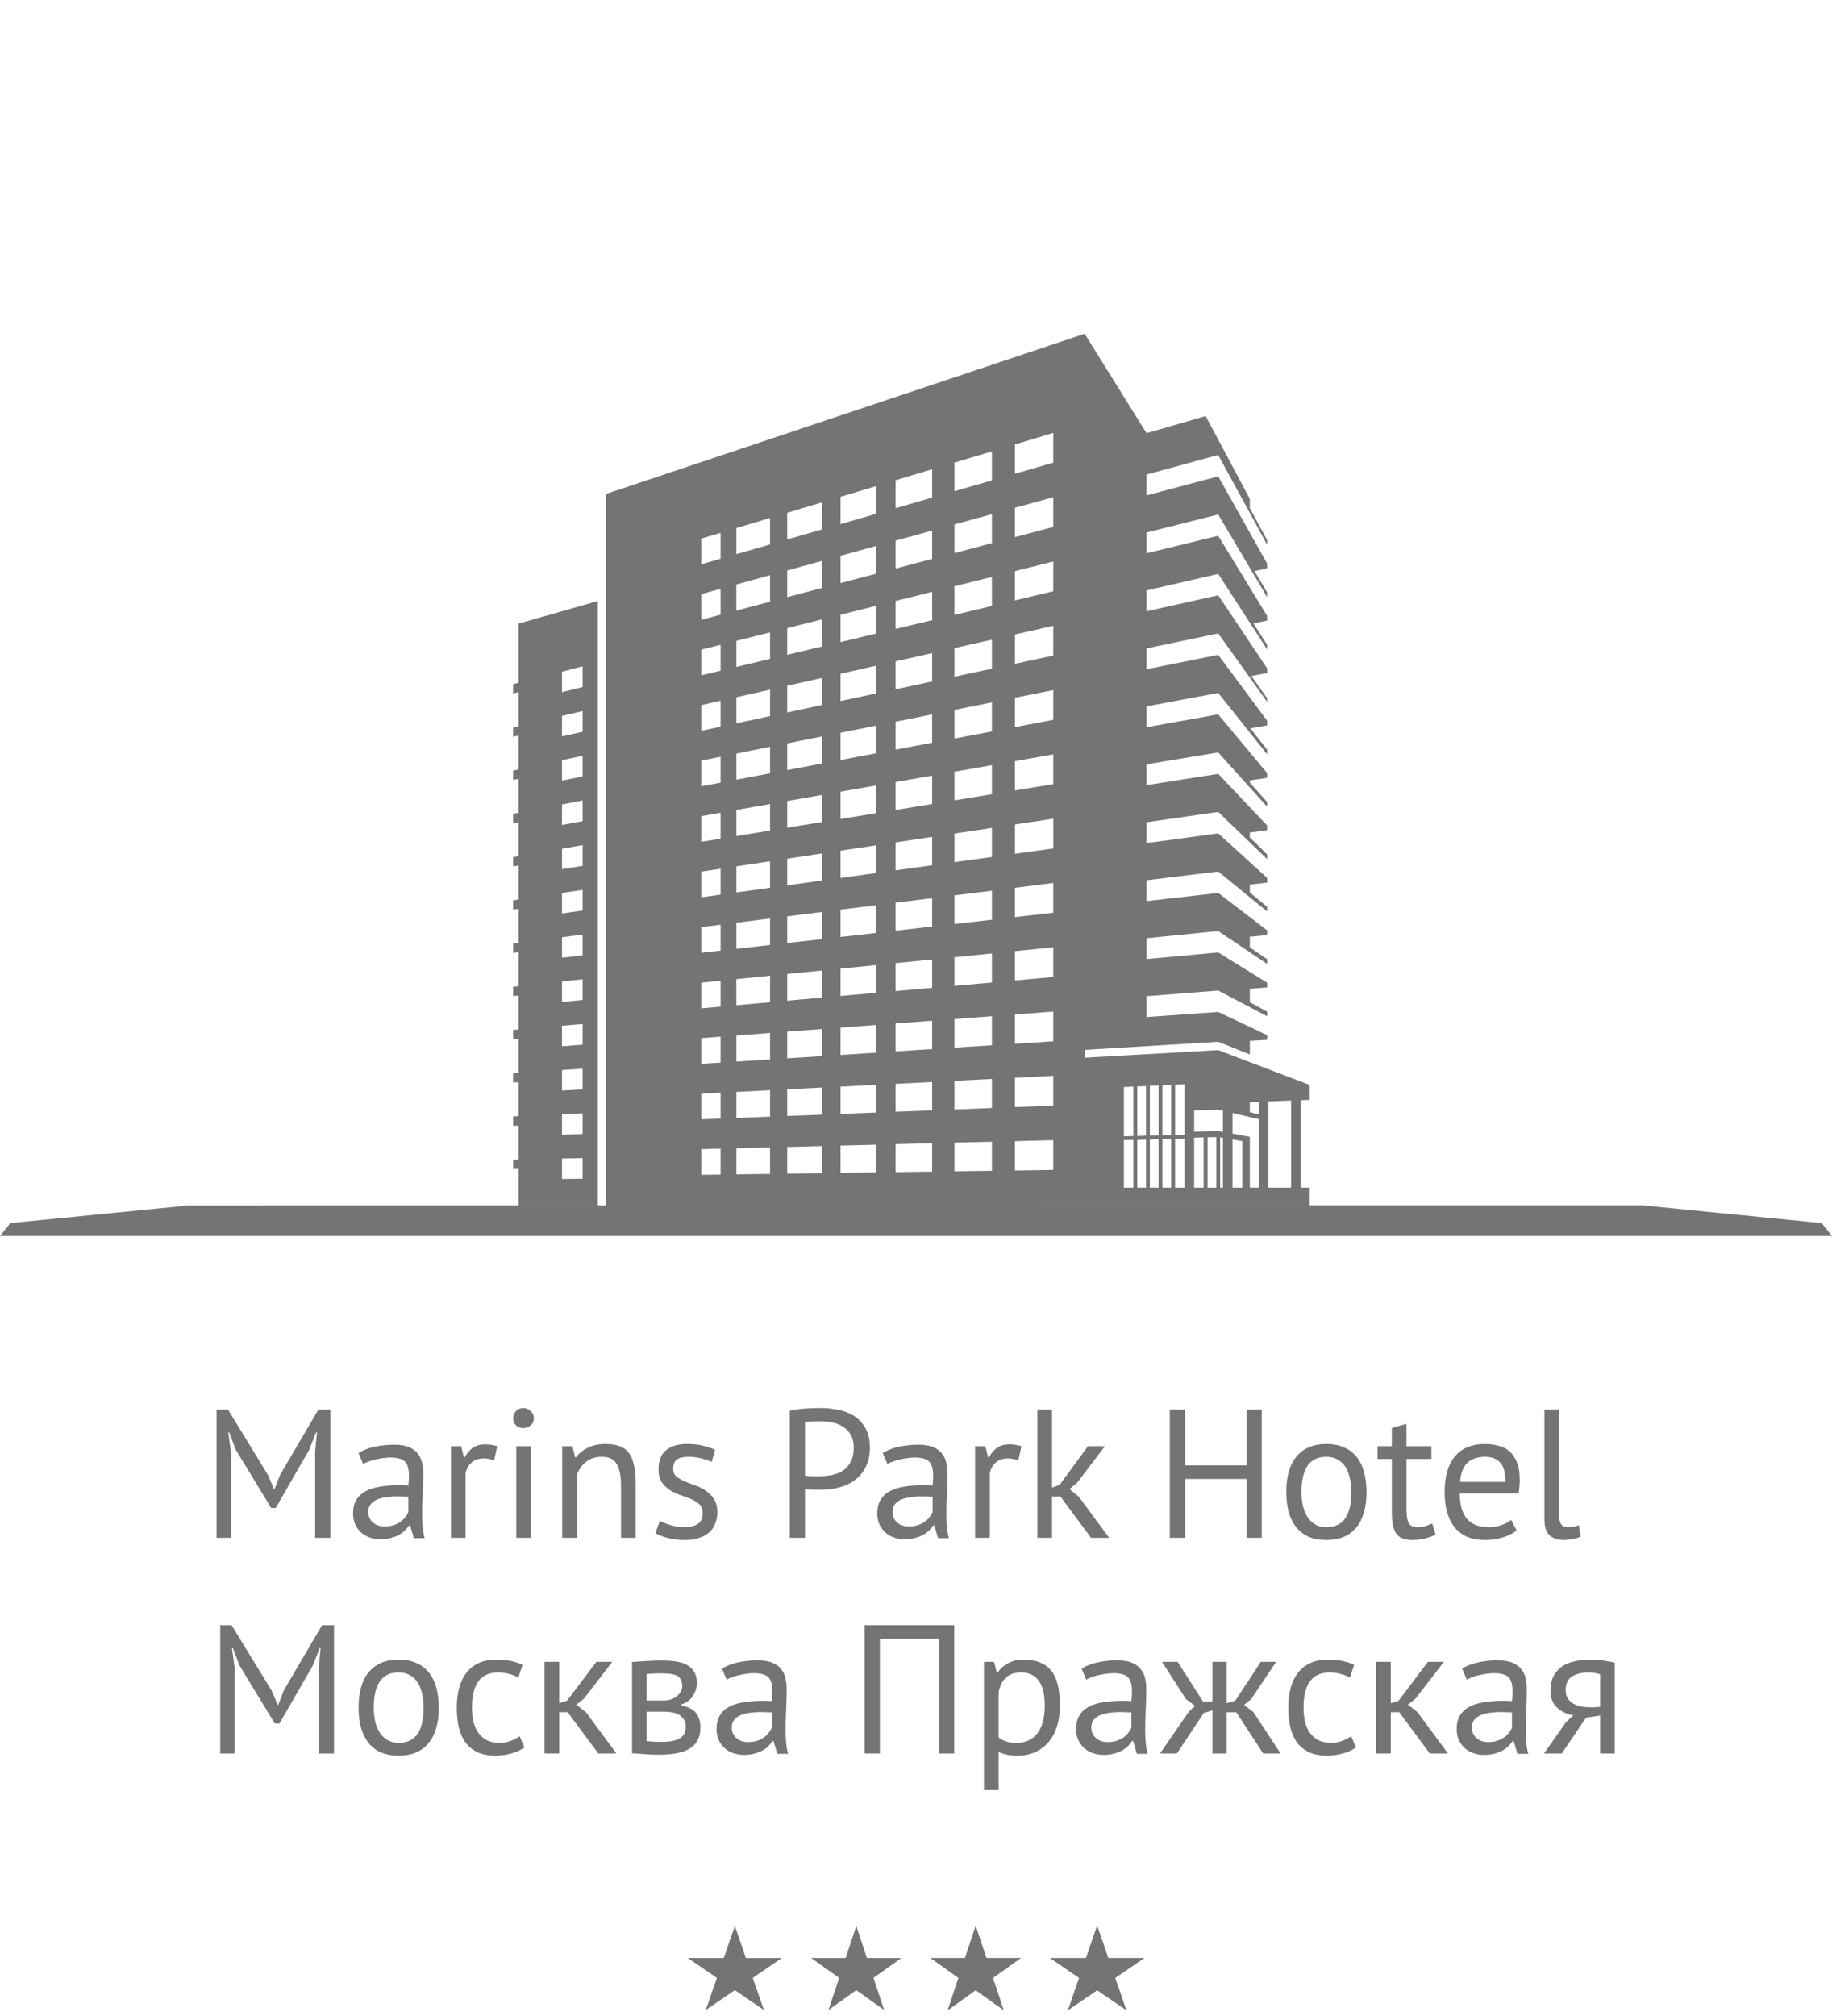 <svg width="170" height="187" viewBox="0 0 170 187" fill="none" xmlns="http://www.w3.org/2000/svg">
<path d="M48.122 63.333L47.617 63.462V64.328L48.122 64.2V67.353L47.617 67.472V68.338L48.122 68.221V71.374L47.617 71.482V72.347L48.122 72.242V75.395L47.617 75.492V76.357L48.122 76.262V79.415L47.617 79.501V80.367L48.122 80.283V83.436L47.617 83.511V84.376L48.122 84.303V87.456L47.617 87.521V88.386L48.122 88.324V91.477L47.617 91.531V92.396L48.122 92.344V95.496L47.617 95.537V96.404L48.122 96.363V99.516L47.617 99.549V100.414L48.122 100.383V103.536L47.617 103.558V104.424L48.122 104.404V107.557L47.617 107.568V108.434L48.122 108.425V111.855H55.469V55.749L48.122 57.845V63.333ZM52.151 62.302L54.066 61.811V63.729L52.151 64.201V62.302ZM52.151 66.406L54.066 65.957V67.875L52.151 68.306V66.406ZM52.151 70.513L54.066 70.103V72.021L52.151 72.411V70.513ZM52.151 74.619L54.066 74.25V76.168L52.151 76.519V74.619ZM52.151 78.724L54.066 78.396V80.314L52.151 80.624V78.724ZM52.151 82.83L54.066 82.542V84.46L52.151 84.728V82.83ZM52.151 86.935L54.066 86.688V88.606L52.151 88.835V86.935ZM52.151 91.041L54.066 90.835V92.754L52.151 92.941V91.041ZM52.151 95.147L54.066 94.981V96.9L52.151 97.046V95.147ZM52.151 99.252L54.066 99.127V101.046L52.151 101.152V99.252ZM52.151 103.358L54.066 103.275V105.193L52.151 105.258V103.358ZM52.151 107.465L54.066 107.421V109.339L52.151 109.363V107.465Z" fill="#747474"/>
<path d="M121.534 102.023V100.637L118.718 99.564L113.045 97.404L100.654 98.108V97.385L113.045 96.634L115.978 97.809V96.547L117.585 96.453V96.018L115.978 95.256L113.045 93.867L106.393 94.338V92.404L113.045 91.882L115.978 93.425L117.585 94.27V93.836L115.978 92.969V91.718L117.585 91.591V91.157L113.045 88.346L106.393 88.961V87.027L113.045 86.36L115.978 88.329L117.585 89.409V88.975L115.978 87.874V86.886L117.585 86.73V86.296L116.666 85.594L113.045 82.826L106.393 83.585V81.651L113.045 80.839L115.978 83.234L117.585 84.548V84.114L115.978 82.779V82.055L117.585 81.869V81.435L116.701 80.631L115.976 79.971L113.044 77.302L106.392 78.206V76.272L113.044 75.315L115.976 78.138L117.584 79.686V79.251L115.976 77.684V77.224L117.584 77.007V76.573L115.976 74.876L113.044 71.781L106.392 72.83V70.896L113.044 69.796L115.976 73.045L117.584 74.827V74.393L115.976 72.591V72.395L117.584 72.148V71.714L113.044 66.262L106.392 67.455V65.521L113.044 64.277L115.976 67.951L117.584 69.966V69.532L116.023 67.556L117.584 67.287V66.853L116.608 65.539L113.044 60.741L106.392 62.077V60.143L113.044 58.754L115.976 62.856L117.584 65.105V64.763L116.124 62.706L117.584 62.426V61.992L113.044 55.218L106.392 56.7V54.766L113.044 53.232L116.057 57.886L117.584 60.244V59.81L116.314 57.832L117.584 57.565V57.131L115.976 54.498L113.044 49.696L106.392 51.322V49.398L113.044 47.72L116.188 53.032L117.584 55.392V54.957L116.422 52.978L117.584 52.713V52.279L116.069 49.578L115.975 49.412L113.042 44.185L106.39 45.956V44.022L113.042 42.2L115.975 47.582L117.583 50.533V50.099L115.975 47.128V46.27L111.876 38.593L106.39 40.181L100.651 30.959L56.24 45.816V55.529V111.853H121.533V110.163H120.694V102.054L121.534 102.023ZM66.868 108.95L65.07 108.975V106.593L66.868 106.548V108.95ZM66.868 103.757L65.07 103.826V101.444L66.868 101.353V103.757ZM66.868 98.564L65.07 98.679V96.296L66.868 96.16V98.564ZM66.868 93.371L65.07 93.531V91.149L66.868 90.969V93.371ZM66.868 88.178L65.07 88.382V86L66.868 85.774V88.178ZM66.868 82.984L65.07 83.234V80.852L66.868 80.582V82.984ZM66.868 77.791L65.07 78.085V75.704L66.868 75.389V77.791ZM66.868 72.598L65.07 72.937V70.555L66.868 70.195V72.598ZM66.868 67.405L65.07 67.79V65.407L66.868 65.003V67.405ZM66.868 62.212L65.07 62.641V60.258L66.868 59.809V62.212ZM66.868 57.019L65.07 57.493V55.111L66.868 54.615V57.019ZM66.868 51.826L65.07 52.345V49.963L66.868 49.424V51.826ZM71.459 108.886L68.329 108.93V106.511L71.459 106.431V108.886ZM71.459 103.578L68.329 103.7V101.281L71.459 101.123V103.578ZM71.459 98.27L68.329 98.47V96.051L71.459 95.815V98.27ZM71.459 92.963L68.328 93.242V90.822L71.458 90.507V92.963H71.459ZM71.459 87.655L68.329 88.012V85.592L71.459 85.199V87.655ZM71.459 82.347L68.329 82.782V80.362L71.459 79.891V82.347ZM71.459 77.039L68.329 77.552V75.132L71.459 74.583V77.039ZM71.459 71.731L68.329 72.322V69.902L71.459 69.275V71.731ZM71.459 66.425L68.329 67.093V64.674L71.459 63.969V66.425ZM71.459 61.117L68.329 61.864V59.444L71.459 58.661V61.117ZM71.459 55.809L68.328 56.635V54.215L71.458 53.354V55.809H71.459ZM71.459 50.501L68.329 51.404V48.985L71.459 48.046V50.501ZM76.272 108.819L73.048 108.865V106.39L76.272 106.308V108.819ZM76.272 103.391L73.048 103.516V101.041L76.272 100.878V103.391ZM76.272 97.964L73.048 98.169V95.695L76.272 95.452V97.964ZM76.272 92.535L73.048 92.822V90.347L76.272 90.023V92.535ZM76.272 87.108L73.048 87.475V85.001L76.272 84.596V87.108ZM76.272 81.679L73.048 82.126V79.651L76.272 79.166V81.679ZM76.272 76.252L73.048 76.78V74.305L76.272 73.74V76.252ZM76.272 70.823L73.048 71.432V68.957L76.272 68.312V70.823ZM76.272 65.396L73.048 66.084V63.61L76.272 62.883V65.396ZM76.272 59.967L73.048 60.736V58.262L76.272 57.456V59.967ZM76.272 54.54L73.048 55.39V52.916L76.272 52.029V54.54ZM76.272 49.112L73.048 50.042V47.568L76.272 46.6V49.112ZM81.29 108.748L77.996 108.794V106.263L81.29 106.179V108.748ZM81.29 103.196L77.996 103.324V100.793L81.29 100.627V103.196ZM81.29 97.643L77.996 97.853V95.322L81.29 95.073V97.643ZM81.29 92.089L77.996 92.382V89.85L81.29 89.52V92.089ZM81.29 86.536L77.996 86.91V84.379L81.29 83.966V86.536ZM81.29 80.982L77.996 81.439V78.908L81.29 78.413V80.982ZM81.29 75.43L77.996 75.97V73.438L81.29 72.861V75.43ZM81.29 69.877L77.996 70.498V67.967L81.29 67.307V69.877ZM81.29 64.323L77.996 65.027V62.496L81.29 61.754V64.323ZM81.29 58.77L77.996 59.556V57.025L81.29 56.2V58.77ZM81.29 53.216L77.996 54.085V51.553L81.29 50.647V53.216ZM81.29 47.664L77.996 48.615V46.084L81.29 45.095V47.664ZM86.499 108.676L83.105 108.723V106.132L86.499 106.046V108.676ZM86.499 102.993L83.105 103.125V100.535L86.499 100.363V102.993ZM86.499 97.309L83.105 97.527V94.936L86.499 94.68V97.309ZM86.499 91.627L83.105 91.929V89.338L86.499 88.998V91.627ZM86.499 85.943L83.105 86.329V83.738L86.499 83.312V85.943ZM86.499 80.26L83.105 80.731V78.14L86.499 77.63V80.26ZM86.499 74.578L83.105 75.134V72.543L86.499 71.948V74.578ZM86.499 68.894L83.105 69.534V66.943L86.499 66.263V68.894ZM86.499 63.211L83.105 63.936V61.345L86.499 60.58V63.211ZM86.499 57.527L83.104 58.337V55.746L86.498 54.896V57.527H86.499ZM86.499 51.844L83.105 52.74V50.149L86.499 49.215V51.844ZM86.499 46.16L83.105 47.139V44.548L86.499 43.53V46.16ZM92.044 108.599L88.567 108.648V105.994L92.044 105.906V108.599ZM92.044 102.778L88.567 102.913V100.259L92.044 100.083V102.778ZM92.044 96.956L88.567 97.179V94.526L92.044 94.263V96.956ZM92.044 91.135L88.567 91.444V88.79L92.044 88.442V91.135ZM92.044 85.313L88.567 85.709V83.055L92.044 82.62V85.313ZM92.044 79.491L88.567 79.974V77.32L92.044 76.798V79.491ZM92.044 73.67L88.567 74.239V71.585L92.044 70.975V73.67ZM92.044 67.848L88.567 68.503V65.85L92.044 65.153V67.848ZM92.044 62.026L88.567 62.77V60.116L92.044 59.333V62.026ZM92.044 56.205L88.567 57.035V54.381L92.044 53.512V56.205ZM92.044 50.383L88.567 51.3V48.646L92.044 47.69V50.383ZM92.044 44.561L88.567 45.564V42.911L92.044 41.868V44.561ZM97.74 108.52L94.181 108.57V105.851L97.74 105.76V108.52ZM97.74 102.555L94.181 102.694V99.975L97.74 99.795V102.555ZM97.74 96.591L94.181 96.819V94.1L97.74 93.832V96.591ZM97.74 90.628L94.181 90.944V88.226L97.74 87.868V90.628ZM97.74 84.664L94.181 85.069V82.35L97.74 81.905V84.664ZM97.74 78.701L94.182 79.195V76.475L97.741 75.941V78.701H97.74ZM97.74 72.736L94.181 73.319V70.6L97.74 69.976V72.736ZM97.74 66.772L94.181 67.444V64.725L97.74 64.013V66.772ZM97.74 60.809L94.181 61.569V58.851L97.74 58.049V60.809ZM97.74 54.845L94.181 55.694V52.975L97.74 52.086V54.845ZM97.74 48.882L94.181 49.82V47.101L97.74 46.122V48.882ZM97.74 42.917L94.181 43.944V41.225L97.74 40.157V42.917ZM116.814 102.199V103.369L115.976 103.162V102.232L116.814 102.199ZM105.169 110.163H104.288V105.76H104.289L105.167 105.738V110.163H105.169ZM105.169 105.377L104.288 105.4V100.83L105.169 100.789V105.377ZM106.341 110.163H105.531V105.729L106.341 105.709V110.163ZM106.341 105.346L105.531 105.367V100.773L106.341 100.736V105.346ZM107.507 110.163H106.697V105.699L107.507 105.679V110.163ZM107.507 105.316L106.697 105.337V100.72L107.507 100.684V105.316ZM108.679 110.163H107.869V105.67L108.679 105.65V110.163ZM108.679 105.285L107.869 105.306V100.668L108.679 100.631V105.285ZM109.922 110.163H109.041V105.641L109.922 105.618V110.163ZM109.922 105.254H109.921L109.042 105.276V100.615L109.923 100.576V105.254H109.922ZM111.69 110.163H110.809V105.525L111.69 105.502V110.163ZM112.862 110.163H112.052V105.494L112.862 105.474V110.163ZM113.483 110.163H113.225V105.499L113.483 105.543V110.163ZM113.483 104.993L113.045 104.912L110.81 104.973V103.005L113.045 102.927L113.483 103.03V104.993ZM115.283 110.163H114.37V105.692L115.283 105.845V110.163ZM115.976 110.163V105.448L114.37 105.154V103.238L115.976 103.615L116.814 103.812V110.163H115.976ZM119.807 110.163H117.7V102.166L119.807 102.087V110.163Z" fill="#747474"/>
<path d="M34.649 111.819L17.414 111.823L0.966 113.451L0 114.645H170L169.032 113.451L152.342 111.799L140.104 111.8L34.649 111.819Z" fill="#747474"/>
<path d="M29.243 134.655L29.413 132.87H29.328L28.682 134.502L25.588 139.874H25.163L21.882 134.485L21.27 132.87H21.185L21.423 134.638V142.645H20.097V130.745H21.151L24.874 136.831L25.435 138.157H25.469L25.996 136.797L29.549 130.745H30.654V142.645H29.243V134.655ZM33.272 134.774C33.703 134.514 34.202 134.321 34.768 134.196C35.346 134.072 35.947 134.009 36.57 134.009C37.16 134.009 37.63 134.089 37.981 134.247C38.344 134.406 38.616 134.616 38.797 134.876C38.99 135.126 39.114 135.403 39.171 135.709C39.239 136.015 39.273 136.321 39.273 136.627C39.273 137.307 39.256 137.97 39.222 138.616C39.188 139.262 39.171 139.874 39.171 140.452C39.171 140.872 39.188 141.268 39.222 141.642C39.256 142.016 39.319 142.362 39.409 142.679H38.406L38.049 141.489H37.964C37.862 141.648 37.732 141.807 37.573 141.965C37.426 142.113 37.245 142.249 37.029 142.373C36.814 142.487 36.565 142.583 36.281 142.662C35.998 142.742 35.675 142.781 35.312 142.781C34.95 142.781 34.609 142.725 34.292 142.611C33.986 142.498 33.72 142.339 33.493 142.135C33.267 141.92 33.085 141.665 32.949 141.37C32.825 141.076 32.762 140.741 32.762 140.367C32.762 139.869 32.864 139.455 33.068 139.126C33.272 138.786 33.556 138.52 33.918 138.327C34.292 138.123 34.734 137.982 35.244 137.902C35.766 137.812 36.338 137.766 36.961 137.766C37.12 137.766 37.273 137.766 37.42 137.766C37.579 137.766 37.737 137.778 37.896 137.8C37.93 137.46 37.947 137.154 37.947 136.882C37.947 136.259 37.822 135.823 37.573 135.573C37.324 135.324 36.87 135.199 36.213 135.199C36.02 135.199 35.811 135.216 35.584 135.25C35.369 135.273 35.142 135.313 34.904 135.369C34.678 135.415 34.456 135.477 34.241 135.556C34.037 135.624 33.856 135.704 33.697 135.794L33.272 134.774ZM35.686 141.591C36.004 141.591 36.287 141.552 36.536 141.472C36.785 141.382 37.001 141.274 37.182 141.149C37.364 141.013 37.511 140.866 37.624 140.707C37.749 140.549 37.84 140.396 37.896 140.248V138.837C37.737 138.826 37.573 138.82 37.403 138.82C37.245 138.809 37.086 138.803 36.927 138.803C36.576 138.803 36.23 138.826 35.89 138.871C35.562 138.905 35.267 138.979 35.006 139.092C34.757 139.194 34.553 139.342 34.394 139.534C34.247 139.716 34.173 139.948 34.173 140.231C34.173 140.628 34.315 140.957 34.598 141.217C34.882 141.467 35.244 141.591 35.686 141.591ZM45.854 135.454C45.514 135.341 45.191 135.284 44.885 135.284C44.397 135.284 44.012 135.42 43.729 135.692C43.445 135.953 43.27 136.287 43.202 136.695V142.645H41.842V134.145H42.794L43.049 135.182H43.117C43.332 134.797 43.587 134.502 43.882 134.298C44.188 134.083 44.573 133.975 45.038 133.975C45.366 133.975 45.735 134.032 46.143 134.145L45.854 135.454ZM47.908 134.145H49.268V142.645H47.908V134.145ZM47.619 131.561C47.619 131.301 47.704 131.08 47.874 130.898C48.055 130.706 48.282 130.609 48.554 130.609C48.826 130.609 49.058 130.706 49.251 130.898C49.444 131.08 49.54 131.301 49.54 131.561C49.54 131.822 49.444 132.037 49.251 132.207C49.058 132.377 48.826 132.462 48.554 132.462C48.282 132.462 48.055 132.377 47.874 132.207C47.704 132.037 47.619 131.822 47.619 131.561ZM57.625 142.645V137.8C57.625 136.916 57.495 136.253 57.234 135.811C56.985 135.358 56.52 135.131 55.84 135.131C55.239 135.131 54.741 135.296 54.344 135.624C53.959 135.942 53.687 136.344 53.528 136.831V142.645H52.168V134.145H53.12L53.375 135.182H53.443C53.715 134.82 54.078 134.525 54.531 134.298C54.996 134.06 55.545 133.941 56.18 133.941C56.645 133.941 57.053 133.998 57.404 134.111C57.755 134.213 58.044 134.4 58.271 134.672C58.509 134.944 58.685 135.313 58.798 135.777C58.923 136.231 58.985 136.809 58.985 137.511V142.645H57.625ZM65.205 140.333C65.205 139.993 65.103 139.727 64.899 139.534C64.695 139.342 64.44 139.183 64.134 139.058C63.839 138.922 63.51 138.798 63.148 138.684C62.796 138.56 62.468 138.407 62.162 138.225C61.867 138.033 61.618 137.789 61.414 137.494C61.21 137.2 61.108 136.803 61.108 136.304C61.108 135.488 61.34 134.893 61.805 134.519C62.269 134.134 62.915 133.941 63.743 133.941C64.355 133.941 64.865 133.998 65.273 134.111C65.692 134.213 66.055 134.338 66.361 134.485L66.038 135.607C65.777 135.483 65.46 135.375 65.086 135.284C64.723 135.182 64.332 135.131 63.913 135.131C63.414 135.131 63.046 135.216 62.808 135.386C62.581 135.556 62.468 135.851 62.468 136.27C62.468 136.565 62.57 136.797 62.774 136.967C62.978 137.126 63.227 137.273 63.522 137.409C63.828 137.534 64.156 137.659 64.508 137.783C64.87 137.908 65.199 138.072 65.494 138.276C65.8 138.48 66.055 138.741 66.259 139.058C66.463 139.364 66.565 139.772 66.565 140.282C66.565 140.645 66.502 140.985 66.378 141.302C66.264 141.62 66.083 141.892 65.834 142.118C65.584 142.345 65.273 142.521 64.899 142.645C64.536 142.781 64.105 142.849 63.607 142.849C62.961 142.849 62.411 142.787 61.958 142.662C61.504 142.538 61.125 142.39 60.819 142.22L61.227 141.064C61.487 141.212 61.827 141.348 62.247 141.472C62.666 141.597 63.091 141.659 63.522 141.659C64.009 141.659 64.411 141.563 64.729 141.37C65.046 141.178 65.205 140.832 65.205 140.333ZM73.288 130.864C73.719 130.762 74.184 130.694 74.682 130.66C75.181 130.626 75.674 130.609 76.161 130.609C76.683 130.609 77.21 130.66 77.742 130.762C78.286 130.864 78.779 131.051 79.221 131.323C79.663 131.595 80.02 131.969 80.292 132.445C80.576 132.921 80.717 133.528 80.717 134.264C80.717 134.99 80.587 135.602 80.326 136.1C80.066 136.599 79.72 137.007 79.289 137.324C78.859 137.63 78.366 137.851 77.81 137.987C77.255 138.123 76.683 138.191 76.093 138.191C76.037 138.191 75.94 138.191 75.804 138.191C75.68 138.191 75.544 138.191 75.396 138.191C75.26 138.18 75.124 138.169 74.988 138.157C74.852 138.146 74.756 138.135 74.699 138.123V142.645H73.288V130.864ZM76.195 131.833C75.901 131.833 75.617 131.839 75.345 131.85C75.073 131.862 74.858 131.89 74.699 131.935V136.865C74.756 136.888 74.847 136.905 74.971 136.916C75.096 136.916 75.226 136.922 75.362 136.933C75.498 136.933 75.629 136.933 75.753 136.933C75.878 136.933 75.969 136.933 76.025 136.933C76.411 136.933 76.79 136.899 77.164 136.831C77.55 136.752 77.895 136.616 78.201 136.423C78.507 136.231 78.751 135.959 78.932 135.607C79.125 135.256 79.221 134.808 79.221 134.264C79.221 133.8 79.131 133.414 78.949 133.108C78.779 132.791 78.547 132.542 78.252 132.36C77.969 132.168 77.646 132.032 77.283 131.952C76.921 131.873 76.558 131.833 76.195 131.833ZM81.915 134.774C82.345 134.514 82.844 134.321 83.411 134.196C83.989 134.072 84.589 134.009 85.213 134.009C85.802 134.009 86.272 134.089 86.624 134.247C86.986 134.406 87.258 134.616 87.44 134.876C87.632 135.126 87.757 135.403 87.814 135.709C87.882 136.015 87.916 136.321 87.916 136.627C87.916 137.307 87.899 137.97 87.865 138.616C87.831 139.262 87.814 139.874 87.814 140.452C87.814 140.872 87.831 141.268 87.865 141.642C87.899 142.016 87.961 142.362 88.052 142.679H87.049L86.692 141.489H86.607C86.505 141.648 86.374 141.807 86.216 141.965C86.068 142.113 85.887 142.249 85.672 142.373C85.456 142.487 85.207 142.583 84.924 142.662C84.64 142.742 84.317 142.781 83.955 142.781C83.592 142.781 83.252 142.725 82.935 142.611C82.629 142.498 82.362 142.339 82.136 142.135C81.909 141.92 81.728 141.665 81.592 141.37C81.467 141.076 81.405 140.741 81.405 140.367C81.405 139.869 81.507 139.455 81.711 139.126C81.915 138.786 82.198 138.52 82.561 138.327C82.935 138.123 83.377 137.982 83.887 137.902C84.408 137.812 84.98 137.766 85.604 137.766C85.762 137.766 85.915 137.766 86.063 137.766C86.221 137.766 86.38 137.778 86.539 137.8C86.573 137.46 86.59 137.154 86.59 136.882C86.59 136.259 86.465 135.823 86.216 135.573C85.966 135.324 85.513 135.199 84.856 135.199C84.663 135.199 84.453 135.216 84.227 135.25C84.011 135.273 83.785 135.313 83.547 135.369C83.32 135.415 83.099 135.477 82.884 135.556C82.68 135.624 82.498 135.704 82.34 135.794L81.915 134.774ZM84.329 141.591C84.646 141.591 84.929 141.552 85.179 141.472C85.428 141.382 85.643 141.274 85.825 141.149C86.006 141.013 86.153 140.866 86.267 140.707C86.391 140.549 86.482 140.396 86.539 140.248V138.837C86.38 138.826 86.216 138.82 86.046 138.82C85.887 138.809 85.728 138.803 85.57 138.803C85.218 138.803 84.873 138.826 84.533 138.871C84.204 138.905 83.909 138.979 83.649 139.092C83.399 139.194 83.195 139.342 83.037 139.534C82.889 139.716 82.816 139.948 82.816 140.231C82.816 140.628 82.957 140.957 83.241 141.217C83.524 141.467 83.887 141.591 84.329 141.591ZM94.496 135.454C94.156 135.341 93.833 135.284 93.527 135.284C93.04 135.284 92.655 135.42 92.371 135.692C92.088 135.953 91.912 136.287 91.844 136.695V142.645H90.484V134.145H91.436L91.691 135.182H91.759C91.975 134.797 92.23 134.502 92.524 134.298C92.83 134.083 93.216 133.975 93.68 133.975C94.009 133.975 94.377 134.032 94.785 134.145L94.496 135.454ZM98.404 138.82H97.622V142.645H96.262V130.745H97.622V137.987L98.319 137.749L100.954 134.145H102.535L99.934 137.562L99.237 138.123L100.087 138.803L102.926 142.645H101.243L98.404 138.82ZM115.673 137.188H109.961V142.645H108.55V130.745H109.961V135.93H115.673V130.745H117.084V142.645H115.673V137.188ZM119.36 138.395C119.36 136.956 119.677 135.857 120.312 135.097C120.958 134.327 121.882 133.941 123.083 133.941C123.718 133.941 124.267 134.049 124.732 134.264C125.208 134.468 125.599 134.769 125.905 135.165C126.211 135.551 126.438 136.021 126.585 136.576C126.732 137.12 126.806 137.727 126.806 138.395C126.806 139.835 126.483 140.94 125.837 141.71C125.202 142.47 124.284 142.849 123.083 142.849C122.448 142.849 121.893 142.747 121.417 142.543C120.952 142.328 120.567 142.028 120.261 141.642C119.955 141.246 119.728 140.775 119.581 140.231C119.434 139.676 119.36 139.064 119.36 138.395ZM120.771 138.395C120.771 138.826 120.811 139.24 120.89 139.636C120.981 140.033 121.117 140.379 121.298 140.673C121.479 140.968 121.717 141.206 122.012 141.387C122.307 141.569 122.664 141.659 123.083 141.659C124.624 141.671 125.395 140.583 125.395 138.395C125.395 137.953 125.35 137.534 125.259 137.137C125.18 136.741 125.049 136.395 124.868 136.1C124.687 135.806 124.449 135.573 124.154 135.403C123.859 135.222 123.502 135.131 123.083 135.131C121.542 135.12 120.771 136.208 120.771 138.395ZM127.828 134.145H129.154V132.462L130.514 132.071V134.145H132.826V135.335H130.514V140.044C130.514 140.634 130.588 141.053 130.735 141.302C130.882 141.54 131.132 141.659 131.483 141.659C131.778 141.659 132.027 141.631 132.231 141.574C132.435 141.506 132.662 141.421 132.911 141.319L133.217 142.356C132.911 142.504 132.577 142.623 132.214 142.713C131.851 142.804 131.46 142.849 131.041 142.849C130.35 142.849 129.862 142.657 129.579 142.271C129.296 141.875 129.154 141.217 129.154 140.299V135.335H127.828V134.145ZM140.733 141.965C140.393 142.237 139.963 142.453 139.441 142.611C138.931 142.77 138.387 142.849 137.809 142.849C137.163 142.849 136.602 142.747 136.126 142.543C135.65 142.328 135.259 142.028 134.953 141.642C134.647 141.246 134.421 140.775 134.273 140.231C134.126 139.687 134.052 139.075 134.052 138.395C134.052 136.945 134.375 135.84 135.021 135.08C135.667 134.321 136.591 133.941 137.792 133.941C138.178 133.941 138.563 133.987 138.948 134.077C139.334 134.157 139.679 134.315 139.985 134.553C140.291 134.791 140.541 135.131 140.733 135.573C140.926 136.004 141.022 136.576 141.022 137.29C141.022 137.664 140.988 138.078 140.92 138.531H135.463C135.463 139.03 135.514 139.472 135.616 139.857C135.718 140.243 135.877 140.571 136.092 140.843C136.308 141.104 136.585 141.308 136.925 141.455C137.277 141.591 137.702 141.659 138.2 141.659C138.586 141.659 138.971 141.591 139.356 141.455C139.742 141.319 140.031 141.161 140.223 140.979L140.733 141.965ZM137.809 135.131C137.141 135.131 136.602 135.307 136.194 135.658C135.798 136.01 135.56 136.61 135.48 137.46H139.696C139.696 136.599 139.532 135.998 139.203 135.658C138.875 135.307 138.41 135.131 137.809 135.131ZM144.674 140.554C144.674 140.951 144.742 141.234 144.878 141.404C145.014 141.574 145.207 141.659 145.456 141.659C145.603 141.659 145.762 141.648 145.932 141.625C146.102 141.603 146.295 141.552 146.51 141.472L146.663 142.543C146.482 142.634 146.227 142.708 145.898 142.764C145.581 142.821 145.303 142.849 145.065 142.849C144.555 142.849 144.136 142.708 143.807 142.424C143.478 142.13 143.314 141.637 143.314 140.945V130.745H144.674V140.554ZM29.583 154.655L29.753 152.87H29.668L29.022 154.502L25.928 159.874H25.503L22.222 154.485L21.61 152.87H21.525L21.763 154.638V162.645H20.437V150.745H21.491L25.214 156.831L25.775 158.157H25.809L26.336 156.797L29.889 150.745H30.994V162.645H29.583V154.655ZM33.273 158.395C33.273 156.956 33.59 155.857 34.224 155.097C34.87 154.327 35.794 153.941 36.995 153.941C37.63 153.941 38.18 154.049 38.645 154.264C39.12 154.468 39.511 154.769 39.818 155.165C40.123 155.551 40.35 156.021 40.498 156.576C40.645 157.12 40.718 157.727 40.718 158.395C40.718 159.835 40.395 160.94 39.749 161.71C39.115 162.47 38.197 162.849 36.995 162.849C36.361 162.849 35.806 162.747 35.33 162.543C34.865 162.328 34.48 162.028 34.173 161.642C33.867 161.246 33.641 160.775 33.493 160.231C33.346 159.676 33.273 159.064 33.273 158.395ZM34.684 158.395C34.684 158.826 34.723 159.24 34.803 159.636C34.893 160.033 35.029 160.379 35.211 160.673C35.392 160.968 35.63 161.206 35.925 161.387C36.219 161.569 36.576 161.659 36.995 161.659C38.537 161.671 39.307 160.583 39.307 158.395C39.307 157.953 39.262 157.534 39.172 157.137C39.092 156.741 38.962 156.395 38.781 156.1C38.599 155.806 38.361 155.573 38.066 155.403C37.772 155.222 37.415 155.131 36.995 155.131C35.454 155.12 34.684 156.208 34.684 158.395ZM48.66 162.084C48.32 162.334 47.917 162.521 47.453 162.645C46.988 162.781 46.501 162.849 45.991 162.849C45.333 162.849 44.778 162.747 44.325 162.543C43.871 162.328 43.497 162.028 43.203 161.642C42.919 161.246 42.71 160.775 42.574 160.231C42.449 159.676 42.387 159.064 42.387 158.395C42.387 156.956 42.704 155.857 43.339 155.097C43.973 154.327 44.886 153.941 46.076 153.941C46.62 153.941 47.079 153.987 47.453 154.077C47.838 154.157 48.184 154.276 48.49 154.434L48.099 155.607C47.838 155.46 47.549 155.347 47.232 155.267C46.914 155.177 46.574 155.131 46.212 155.131C44.602 155.131 43.798 156.219 43.798 158.395C43.798 158.826 43.837 159.24 43.917 159.636C44.007 160.022 44.149 160.367 44.342 160.673C44.546 160.968 44.806 161.206 45.124 161.387C45.452 161.569 45.855 161.659 46.331 161.659C46.739 161.659 47.101 161.597 47.419 161.472C47.747 161.348 48.014 161.206 48.218 161.047L48.66 162.084ZM52.675 158.82H51.893V162.645H50.533V154.145H51.893V157.987L52.624 157.749L55.344 154.145H56.823L54.188 157.562L53.474 158.123L54.358 158.803L57.197 162.645H55.514L52.675 158.82ZM58.651 154.162C59.047 154.14 59.461 154.111 59.892 154.077C60.334 154.043 60.878 154.026 61.524 154.026C62.646 154.026 63.45 154.202 63.938 154.553C64.425 154.893 64.669 155.415 64.669 156.117C64.669 156.514 64.55 156.905 64.312 157.29C64.085 157.664 63.706 157.942 63.173 158.123V158.191C63.842 158.316 64.312 158.548 64.584 158.888C64.856 159.228 64.992 159.682 64.992 160.248C64.992 161.132 64.674 161.773 64.04 162.169C63.405 162.566 62.453 162.764 61.184 162.764C60.708 162.764 60.266 162.747 59.858 162.713C59.45 162.691 59.047 162.662 58.651 162.628V154.162ZM60.011 161.506C60.226 161.529 60.436 161.546 60.64 161.557C60.855 161.569 61.105 161.574 61.388 161.574C62.147 161.574 62.708 161.467 63.071 161.251C63.445 161.036 63.632 160.668 63.632 160.146C63.632 159.738 63.473 159.41 63.156 159.16C62.85 158.9 62.3 158.769 61.507 158.769H60.011V161.506ZM61.677 157.732C61.881 157.732 62.079 157.698 62.272 157.63C62.465 157.562 62.635 157.472 62.782 157.358C62.941 157.234 63.065 157.092 63.156 156.933C63.258 156.775 63.309 156.605 63.309 156.423C63.309 155.97 63.173 155.658 62.901 155.488C62.629 155.307 62.153 155.216 61.473 155.216C61.11 155.216 60.821 155.222 60.606 155.233C60.402 155.245 60.203 155.256 60.011 155.267V157.732H61.677ZM66.998 154.774C67.429 154.514 67.927 154.321 68.494 154.196C69.072 154.072 69.673 154.009 70.296 154.009C70.885 154.009 71.356 154.089 71.707 154.247C72.07 154.406 72.342 154.616 72.523 154.876C72.716 155.126 72.841 155.403 72.897 155.709C72.965 156.015 72.999 156.321 72.999 156.627C72.999 157.307 72.982 157.97 72.948 158.616C72.914 159.262 72.897 159.874 72.897 160.452C72.897 160.872 72.914 161.268 72.948 161.642C72.982 162.016 73.044 162.362 73.135 162.679H72.132L71.775 161.489H71.69C71.588 161.648 71.458 161.807 71.299 161.965C71.152 162.113 70.971 162.249 70.755 162.373C70.54 162.487 70.29 162.583 70.007 162.662C69.724 162.742 69.401 162.781 69.038 162.781C68.675 162.781 68.335 162.725 68.018 162.611C67.712 162.498 67.446 162.339 67.219 162.135C66.993 161.92 66.811 161.665 66.675 161.37C66.55 161.076 66.488 160.741 66.488 160.367C66.488 159.869 66.59 159.455 66.794 159.126C66.998 158.786 67.281 158.52 67.644 158.327C68.018 158.123 68.46 157.982 68.97 157.902C69.492 157.812 70.064 157.766 70.687 157.766C70.846 157.766 70.999 157.766 71.146 157.766C71.305 157.766 71.463 157.778 71.622 157.8C71.656 157.46 71.673 157.154 71.673 156.882C71.673 156.259 71.549 155.823 71.299 155.573C71.05 155.324 70.597 155.199 69.939 155.199C69.746 155.199 69.537 155.216 69.31 155.25C69.095 155.273 68.868 155.313 68.63 155.369C68.403 155.415 68.183 155.477 67.967 155.556C67.763 155.624 67.582 155.704 67.423 155.794L66.998 154.774ZM69.412 161.591C69.73 161.591 70.013 161.552 70.262 161.472C70.511 161.382 70.727 161.274 70.908 161.149C71.09 161.013 71.237 160.866 71.35 160.707C71.475 160.549 71.566 160.396 71.622 160.248V158.837C71.463 158.826 71.299 158.82 71.129 158.82C70.971 158.809 70.812 158.803 70.653 158.803C70.302 158.803 69.956 158.826 69.616 158.871C69.287 158.905 68.993 158.979 68.732 159.092C68.483 159.194 68.279 159.342 68.12 159.534C67.973 159.716 67.899 159.948 67.899 160.231C67.899 160.628 68.041 160.957 68.324 161.217C68.608 161.467 68.97 161.591 69.412 161.591ZM87.138 152.003H81.647V162.645H80.236V150.745H88.549V162.645H87.138V152.003ZM91.306 154.145H92.241L92.496 155.165H92.564C92.825 154.769 93.159 154.468 93.567 154.264C93.986 154.049 94.462 153.941 94.995 153.941C96.128 153.941 96.973 154.276 97.528 154.944C98.083 155.613 98.361 156.707 98.361 158.225C98.361 158.939 98.265 159.585 98.072 160.163C97.891 160.73 97.63 161.212 97.29 161.608C96.95 162.005 96.536 162.311 96.049 162.526C95.573 162.742 95.04 162.849 94.451 162.849C94.032 162.849 93.697 162.821 93.448 162.764C93.21 162.719 92.949 162.634 92.666 162.509V166.045H91.306V154.145ZM94.74 155.131C94.162 155.131 93.703 155.284 93.363 155.59C93.034 155.885 92.802 156.338 92.666 156.95V161.166C92.87 161.325 93.102 161.45 93.363 161.54C93.624 161.62 93.969 161.659 94.4 161.659C95.182 161.659 95.8 161.37 96.253 160.792C96.718 160.203 96.95 159.342 96.95 158.208C96.95 157.744 96.91 157.324 96.831 156.95C96.752 156.565 96.621 156.242 96.44 155.981C96.27 155.709 96.043 155.5 95.76 155.352C95.488 155.205 95.148 155.131 94.74 155.131ZM100.367 154.774C100.798 154.514 101.297 154.321 101.863 154.196C102.441 154.072 103.042 154.009 103.665 154.009C104.255 154.009 104.725 154.089 105.076 154.247C105.439 154.406 105.711 154.616 105.892 154.876C106.085 155.126 106.21 155.403 106.266 155.709C106.334 156.015 106.368 156.321 106.368 156.627C106.368 157.307 106.351 157.97 106.317 158.616C106.283 159.262 106.266 159.874 106.266 160.452C106.266 160.872 106.283 161.268 106.317 161.642C106.351 162.016 106.414 162.362 106.504 162.679H105.501L105.144 161.489H105.059C104.957 161.648 104.827 161.807 104.668 161.965C104.521 162.113 104.34 162.249 104.124 162.373C103.909 162.487 103.66 162.583 103.376 162.662C103.093 162.742 102.77 162.781 102.407 162.781C102.045 162.781 101.705 162.725 101.387 162.611C101.081 162.498 100.815 162.339 100.588 162.135C100.362 161.92 100.18 161.665 100.044 161.37C99.92 161.076 99.857 160.741 99.857 160.367C99.857 159.869 99.959 159.455 100.163 159.126C100.367 158.786 100.651 158.52 101.013 158.327C101.387 158.123 101.829 157.982 102.339 157.902C102.861 157.812 103.433 157.766 104.056 157.766C104.215 157.766 104.368 157.766 104.515 157.766C104.674 157.766 104.833 157.778 104.991 157.8C105.025 157.46 105.042 157.154 105.042 156.882C105.042 156.259 104.918 155.823 104.668 155.573C104.419 155.324 103.966 155.199 103.308 155.199C103.116 155.199 102.906 155.216 102.679 155.25C102.464 155.273 102.237 155.313 101.999 155.369C101.773 155.415 101.552 155.477 101.336 155.556C101.132 155.624 100.951 155.704 100.792 155.794L100.367 154.774ZM102.781 161.591C103.099 161.591 103.382 161.552 103.631 161.472C103.881 161.382 104.096 161.274 104.277 161.149C104.459 161.013 104.606 160.866 104.719 160.707C104.844 160.549 104.935 160.396 104.991 160.248V158.837C104.833 158.826 104.668 158.82 104.498 158.82C104.34 158.809 104.181 158.803 104.022 158.803C103.671 158.803 103.325 158.826 102.985 158.871C102.657 158.905 102.362 158.979 102.101 159.092C101.852 159.194 101.648 159.342 101.489 159.534C101.342 159.716 101.268 159.948 101.268 160.231C101.268 160.628 101.41 160.957 101.693 161.217C101.977 161.467 102.339 161.591 102.781 161.591ZM111.708 158.888L109.209 162.645H107.645L110.331 158.752L110.909 158.242L110.042 157.596L107.832 154.145H109.277L111.623 157.817H112.507V154.145H113.833V157.987L114.632 157.749L116.995 154.145H118.423L116.111 157.596L115.448 158.14L116.315 158.82L118.831 162.645H117.216L114.717 158.82H113.833V162.645H112.507V158.65L111.708 158.888ZM125.824 162.084C125.484 162.334 125.081 162.521 124.617 162.645C124.152 162.781 123.665 162.849 123.155 162.849C122.497 162.849 121.942 162.747 121.489 162.543C121.035 162.328 120.661 162.028 120.367 161.642C120.083 161.246 119.874 160.775 119.738 160.231C119.613 159.676 119.551 159.064 119.551 158.395C119.551 156.956 119.868 155.857 120.503 155.097C121.137 154.327 122.05 153.941 123.24 153.941C123.784 153.941 124.243 153.987 124.617 154.077C125.002 154.157 125.348 154.276 125.654 154.434L125.263 155.607C125.002 155.46 124.713 155.347 124.396 155.267C124.078 155.177 123.738 155.131 123.376 155.131C121.766 155.131 120.962 156.219 120.962 158.395C120.962 158.826 121.001 159.24 121.081 159.636C121.171 160.022 121.313 160.367 121.506 160.673C121.71 160.968 121.97 161.206 122.288 161.387C122.616 161.569 123.019 161.659 123.495 161.659C123.903 161.659 124.265 161.597 124.583 161.472C124.911 161.348 125.178 161.206 125.382 161.047L125.824 162.084ZM129.839 158.82H129.057V162.645H127.697V154.145H129.057V157.987L129.788 157.749L132.508 154.145H133.987L131.352 157.562L130.638 158.123L131.522 158.803L134.361 162.645H132.678L129.839 158.82ZM135.679 154.774C136.11 154.514 136.608 154.321 137.175 154.196C137.753 154.072 138.354 154.009 138.977 154.009C139.566 154.009 140.037 154.089 140.388 154.247C140.751 154.406 141.023 154.616 141.204 154.876C141.397 155.126 141.521 155.403 141.578 155.709C141.646 156.015 141.68 156.321 141.68 156.627C141.68 157.307 141.663 157.97 141.629 158.616C141.595 159.262 141.578 159.874 141.578 160.452C141.578 160.872 141.595 161.268 141.629 161.642C141.663 162.016 141.725 162.362 141.816 162.679H140.813L140.456 161.489H140.371C140.269 161.648 140.139 161.807 139.98 161.965C139.833 162.113 139.651 162.249 139.436 162.373C139.221 162.487 138.971 162.583 138.688 162.662C138.405 162.742 138.082 162.781 137.719 162.781C137.356 162.781 137.016 162.725 136.699 162.611C136.393 162.498 136.127 162.339 135.9 162.135C135.673 161.92 135.492 161.665 135.356 161.37C135.231 161.076 135.169 160.741 135.169 160.367C135.169 159.869 135.271 159.455 135.475 159.126C135.679 158.786 135.962 158.52 136.325 158.327C136.699 158.123 137.141 157.982 137.651 157.902C138.172 157.812 138.745 157.766 139.368 157.766C139.527 157.766 139.68 157.766 139.827 157.766C139.986 157.766 140.144 157.778 140.303 157.8C140.337 157.46 140.354 157.154 140.354 156.882C140.354 156.259 140.229 155.823 139.98 155.573C139.731 155.324 139.277 155.199 138.62 155.199C138.427 155.199 138.218 155.216 137.991 155.25C137.776 155.273 137.549 155.313 137.311 155.369C137.084 155.415 136.863 155.477 136.648 155.556C136.444 155.624 136.263 155.704 136.104 155.794L135.679 154.774ZM138.093 161.591C138.41 161.591 138.694 161.552 138.943 161.472C139.192 161.382 139.408 161.274 139.589 161.149C139.77 161.013 139.918 160.866 140.031 160.707C140.156 160.549 140.246 160.396 140.303 160.248V158.837C140.144 158.826 139.98 158.82 139.81 158.82C139.651 158.809 139.493 158.803 139.334 158.803C138.983 158.803 138.637 158.826 138.297 158.871C137.968 158.905 137.674 158.979 137.413 159.092C137.164 159.194 136.96 159.342 136.801 159.534C136.654 159.716 136.58 159.948 136.58 160.231C136.58 160.628 136.722 160.957 137.005 161.217C137.288 161.467 137.651 161.591 138.093 161.591ZM148.481 159.126L147.172 159.33L144.928 162.645H143.279L145.319 159.738L145.999 159.109C145.41 159.019 144.906 158.781 144.486 158.395C144.078 158.01 143.874 157.489 143.874 156.831C143.874 156.321 143.959 155.885 144.129 155.522C144.311 155.16 144.566 154.859 144.894 154.621C145.223 154.383 145.614 154.213 146.067 154.111C146.521 153.998 147.031 153.941 147.597 153.941C148.017 153.941 148.408 153.97 148.77 154.026C149.133 154.083 149.49 154.145 149.841 154.213V162.645H148.481V159.126ZM148.481 155.301C148.334 155.245 148.17 155.205 147.988 155.182C147.807 155.148 147.648 155.131 147.512 155.131C146.787 155.131 146.232 155.262 145.846 155.522C145.472 155.783 145.285 156.197 145.285 156.763C145.285 157.273 145.484 157.67 145.88 157.953C146.288 158.225 146.821 158.361 147.478 158.361C147.49 158.361 147.507 158.361 147.529 158.361C147.552 158.361 147.597 158.361 147.665 158.361C147.733 158.361 147.83 158.361 147.954 158.361C148.079 158.35 148.255 158.339 148.481 158.327V155.301Z" fill="#747474"/>
<path d="M68.189 178.645L69.218 181.625H72.549L69.854 183.466L70.884 186.445L68.189 184.604L65.494 186.445L66.523 183.466L63.828 181.625H67.159L68.189 178.645Z" fill="#747474"/>
<path d="M79.46 178.645L80.446 181.625H83.639L81.056 183.466L82.043 186.445L79.46 184.604L76.877 186.445L77.864 183.466L75.281 181.625H78.473L79.46 178.645Z" fill="#747474"/>
<path d="M90.54 178.645L91.527 181.625H94.719L92.136 183.466L93.123 186.445L90.54 184.604L87.957 186.445L88.944 183.466L86.361 181.625H89.554L90.54 178.645Z" fill="#747474"/>
<path d="M101.811 178.645L102.841 181.625H106.172L103.477 183.466L104.506 186.445L101.811 184.604L99.116 186.445L100.146 183.466L97.451 181.625H100.782L101.811 178.645Z" fill="#747474"/>
<path d="M90.54 178.645L91.527 181.625H94.719L92.136 183.466L93.123 186.445L90.54 184.604L87.957 186.445L88.944 183.466L86.361 181.625H89.554L90.54 178.645Z" fill="#747474"/>
<path d="M101.811 178.645L102.841 181.625H106.172L103.477 183.466L104.506 186.445L101.811 184.604L99.116 186.445L100.146 183.466L97.451 181.625H100.782L101.811 178.645Z" fill="#747474"/>
</svg>
